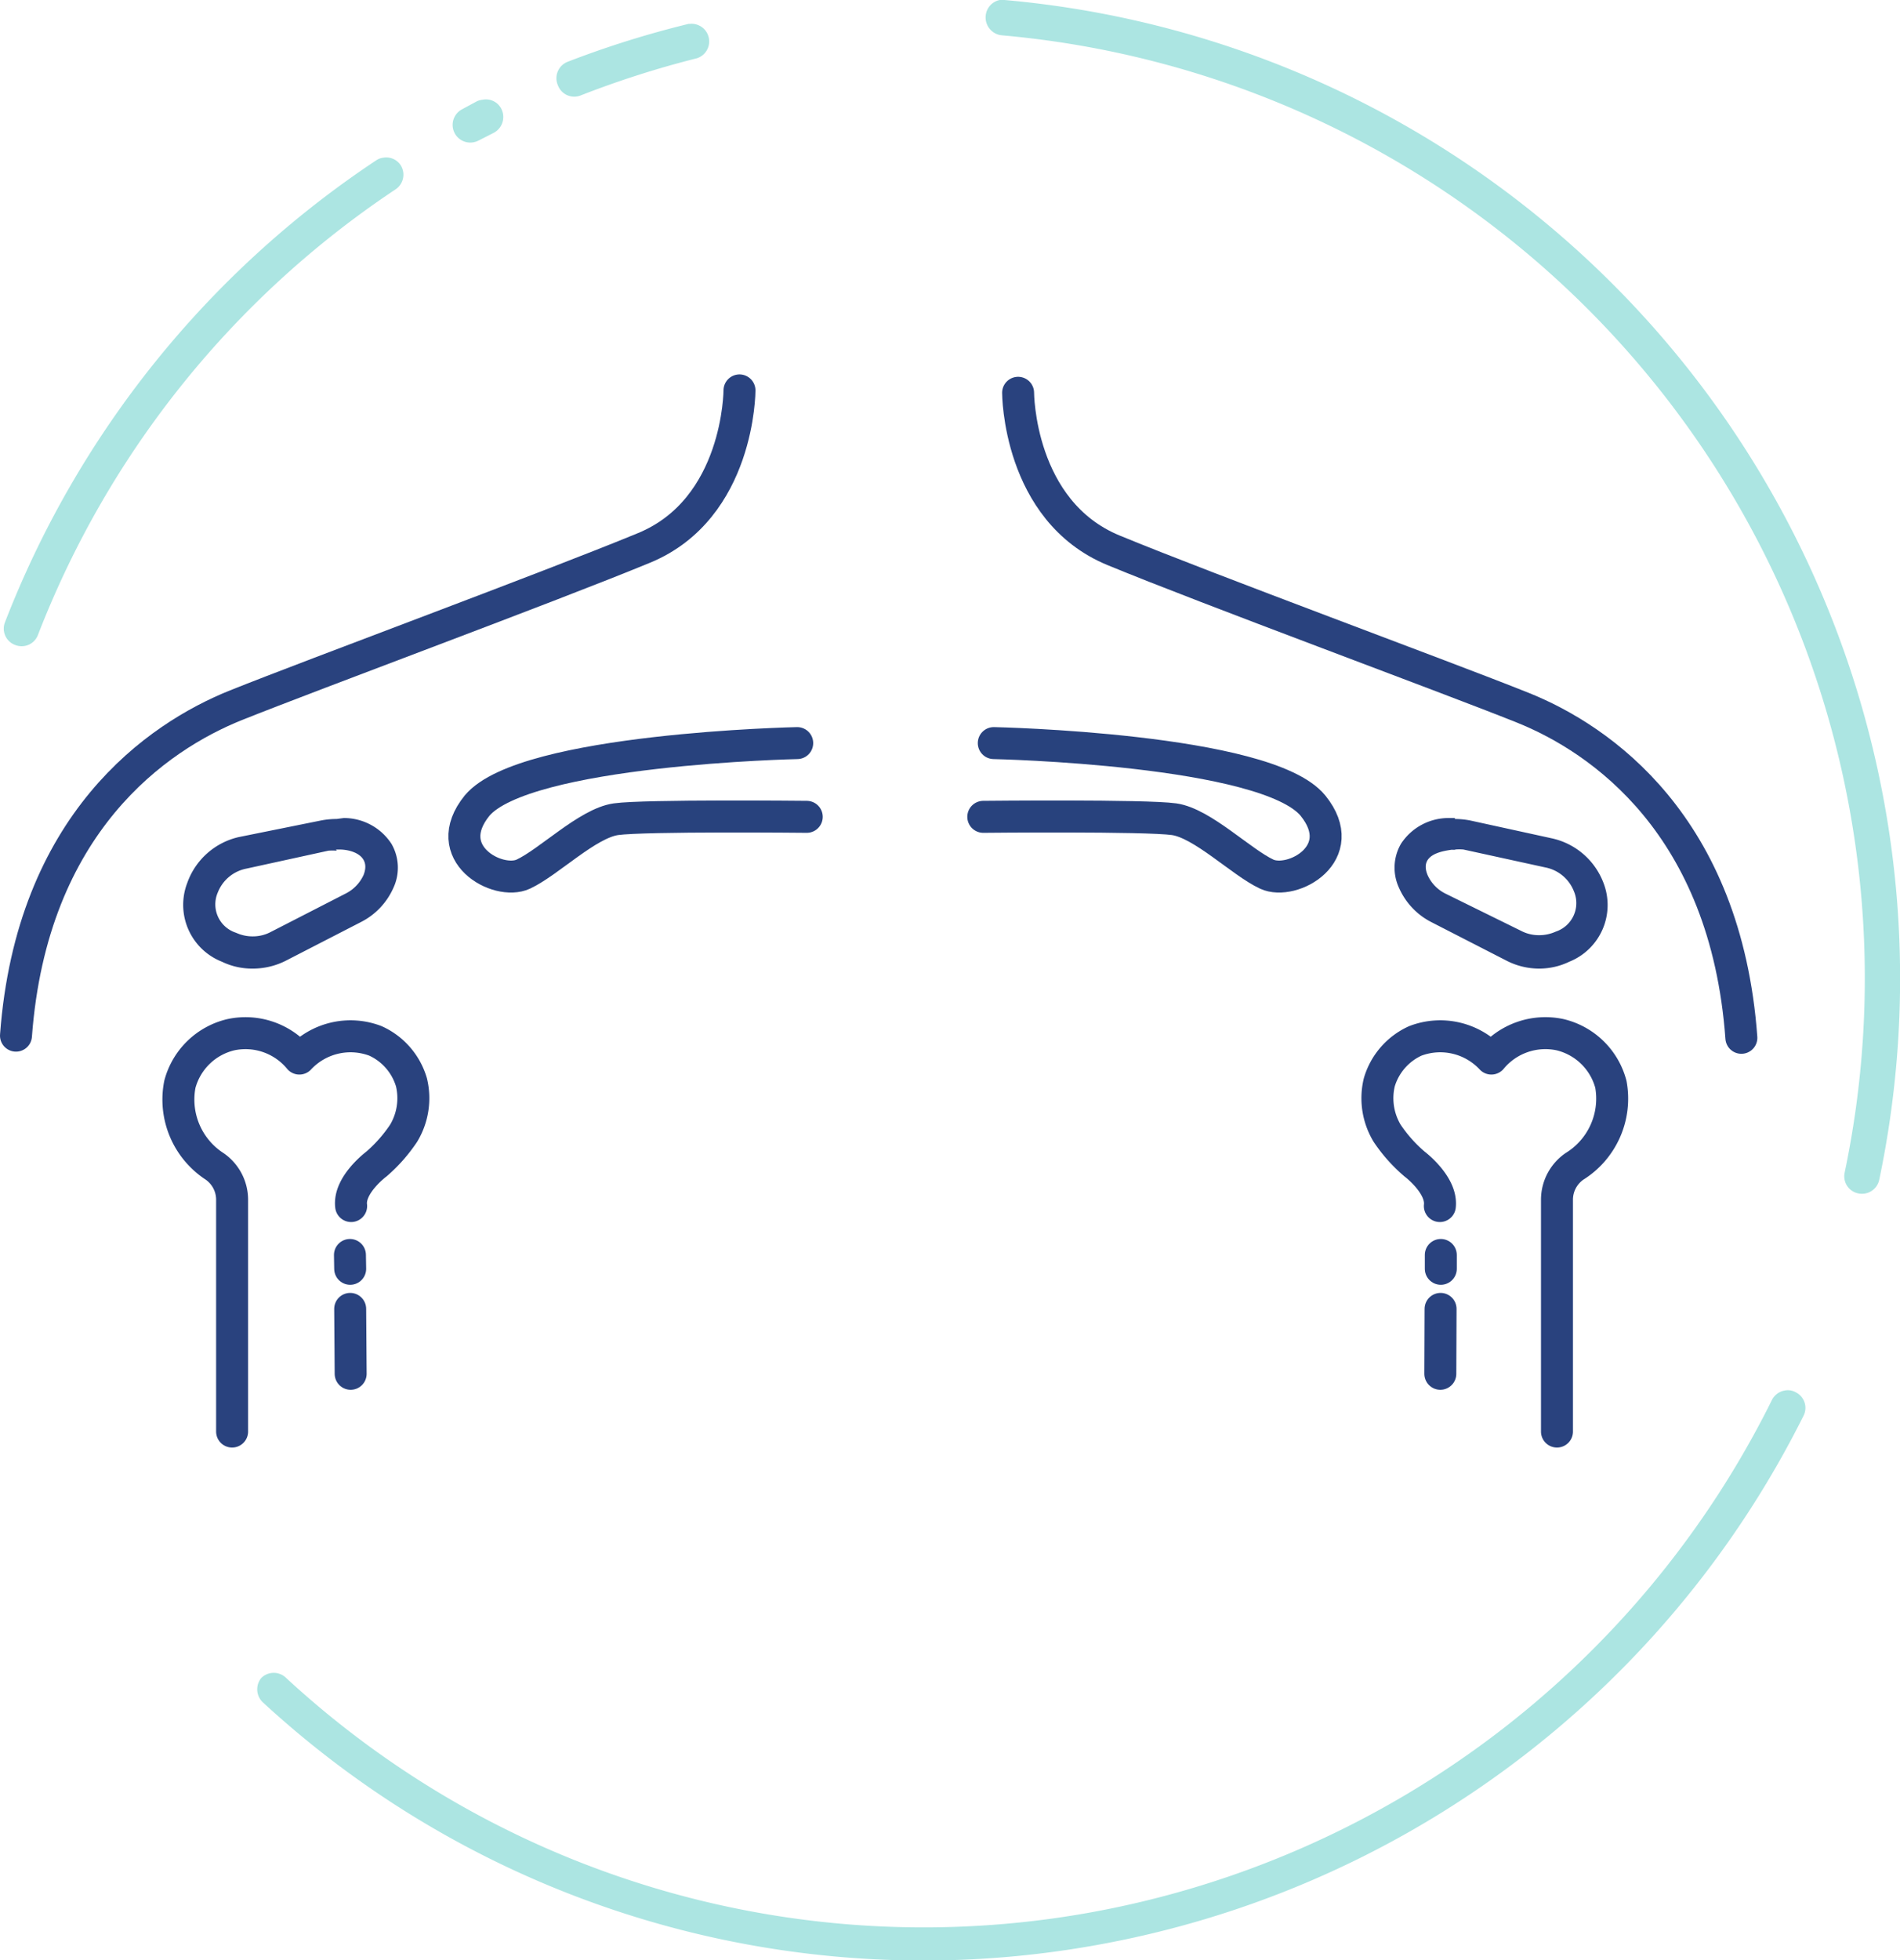 <?xml version="1.0" encoding="UTF-8"?> <svg xmlns="http://www.w3.org/2000/svg" viewBox="0 0 79.65 82.15"><defs><style>.cls-1{fill:#ace5e2;}.cls-2,.cls-5{opacity:0.85;}.cls-3,.cls-5{fill:none;stroke:#032167;stroke-linecap:round;stroke-linejoin:round;stroke-width:1.34px;}.cls-4{fill:#032167;}</style></defs><g id="Layer_2" data-name="Layer 2"><g id="Layer_3" data-name="Layer 3"><path class="cls-1" d="M28.92,1a.74.74,0,0,1,.3,1.44A40.55,40.55,0,0,0,24.34,4a.73.73,0,0,1-.95-.42.74.74,0,0,1,.43-1A41,41,0,0,1,28.87,1Zm13-1h.19A41.16,41.16,0,0,1,78.78,49.44a.74.74,0,0,1-.88.57.73.73,0,0,1-.57-.87A39.67,39.67,0,0,0,42,1.48a.75.75,0,0,1-.68-.8A.74.74,0,0,1,41.91,0ZM20.23,4.18a.72.72,0,0,1,.79.39.75.75,0,0,1-.33,1l-.63.32a.74.74,0,1,1-.69-1.31L20,4.24A.76.76,0,0,1,20.23,4.18ZM16.06,6.61a.72.72,0,0,1,.74.32.74.74,0,0,1-.21,1,39.58,39.58,0,0,0-15,18.68.73.73,0,0,1-.95.42A.73.73,0,0,1,.2,26.1,41,41,0,0,1,15.77,6.72.65.65,0,0,1,16.06,6.61ZM74.82,58.27a.66.66,0,0,1,.45.07.73.73,0,0,1,.33,1A41.29,41.29,0,0,1,45.79,81.54,40.86,40.86,0,0,1,11,71.32a.75.75,0,0,1-.05-1,.74.74,0,0,1,1.05,0,39.39,39.39,0,0,0,33.56,9.85A39.8,39.8,0,0,0,74.28,58.67.74.74,0,0,1,74.82,58.27Z"></path><g class="cls-2"><path class="cls-3" d="M31,16.36s0,4.95-4,6.6S13.2,28.23,9.9,29.55,1.33,34.49.67,43.4"></path></g><g class="cls-2"><path class="cls-3" d="M42.68,16.46s0,4.95,4,6.6,13.84,5.27,17.14,6.59S72.35,34.59,73,43.49"></path></g><g class="cls-2"><path class="cls-3" d="M14.72,50.54c-.11-.89,1.06-1.76,1.06-1.76a6.42,6.42,0,0,0,1.14-1.29,2.85,2.85,0,0,0,.33-2.13,2.76,2.76,0,0,0-1.51-1.74,2.93,2.93,0,0,0-3.19.74,2.93,2.93,0,0,0-2.87-1,2.9,2.9,0,0,0-2.14,2.08A3.34,3.34,0,0,0,9,48.88a1.7,1.7,0,0,1,.73,1.38c0,4,0,5.7,0,9.73"></path><line class="cls-3" x1="14.68" y1="53.17" x2="14.67" y2="52.59"></line><line class="cls-3" x1="14.7" y1="57.57" x2="14.68" y2="54.85"></line></g><g class="cls-2"><path class="cls-4" d="M14.09,35.6h.15c.48,0,1.33.24,1,1.07a1.63,1.63,0,0,1-.74.77l-3.14,1.61a1.6,1.6,0,0,1-.77.19,1.65,1.65,0,0,1-.69-.15,1.25,1.25,0,0,1-.77-1.69,1.62,1.62,0,0,1,1.2-1l3.43-.75a2,2,0,0,1,.35,0m0-1.33a3.47,3.47,0,0,0-.64.06L10,35.08A3,3,0,0,0,7.85,37,2.56,2.56,0,0,0,9.3,40.3a2.92,2.92,0,0,0,1.27.29A3.07,3.07,0,0,0,12,40.25l3.13-1.61a2.94,2.94,0,0,0,1.36-1.43,2,2,0,0,0-.08-1.85,2.38,2.38,0,0,0-2-1.08Z"></path></g><path class="cls-5" d="M33.42,31.14S22,31.38,20,33.76c-1.62,2,.87,3.37,1.94,2.87s2.69-2.13,3.88-2.3,8-.1,8-.1"></path><g class="cls-2"><path class="cls-3" d="M60.36,50.54c.1-.89-1.06-1.76-1.06-1.76a6.33,6.33,0,0,1-1.15-1.29,2.85,2.85,0,0,1-.33-2.13,2.76,2.76,0,0,1,1.51-1.74,2.93,2.93,0,0,1,3.19.74,2.94,2.94,0,0,1,2.88-1,2.9,2.9,0,0,1,2.13,2.08A3.34,3.34,0,0,1,66,48.88a1.7,1.7,0,0,0-.73,1.38c0,4,0,5.7,0,9.73"></path><line class="cls-3" x1="60.4" y1="53.17" x2="60.4" y2="52.59"></line><line class="cls-3" x1="60.38" y1="57.57" x2="60.39" y2="54.85"></line></g><g class="cls-2"><path class="cls-4" d="M61,35.6a2,2,0,0,1,.35,0l3.43.75a1.62,1.62,0,0,1,1.2,1,1.26,1.26,0,0,1-.76,1.69,1.69,1.69,0,0,1-.7.15,1.62,1.62,0,0,1-.77-.19L60.6,37.45a1.6,1.6,0,0,1-.75-.77c-.35-.83.5-1,1-1.07H61m0-1.33h-.27a2.38,2.38,0,0,0-2,1.08,2,2,0,0,0-.08,1.85A2.94,2.94,0,0,0,60,38.64l3.14,1.61a3,3,0,0,0,1.38.34,2.92,2.92,0,0,0,1.27-.29A2.56,2.56,0,0,0,67.22,37a3,3,0,0,0-2.17-1.87l-3.43-.75a3.47,3.47,0,0,0-.64-.06Z"></path></g><path class="cls-5" d="M41.66,31.14s11.43.24,13.38,2.62c1.62,2-.87,3.37-1.94,2.87s-2.69-2.13-3.88-2.3-8-.1-8-.1"></path></g></g></svg> 
